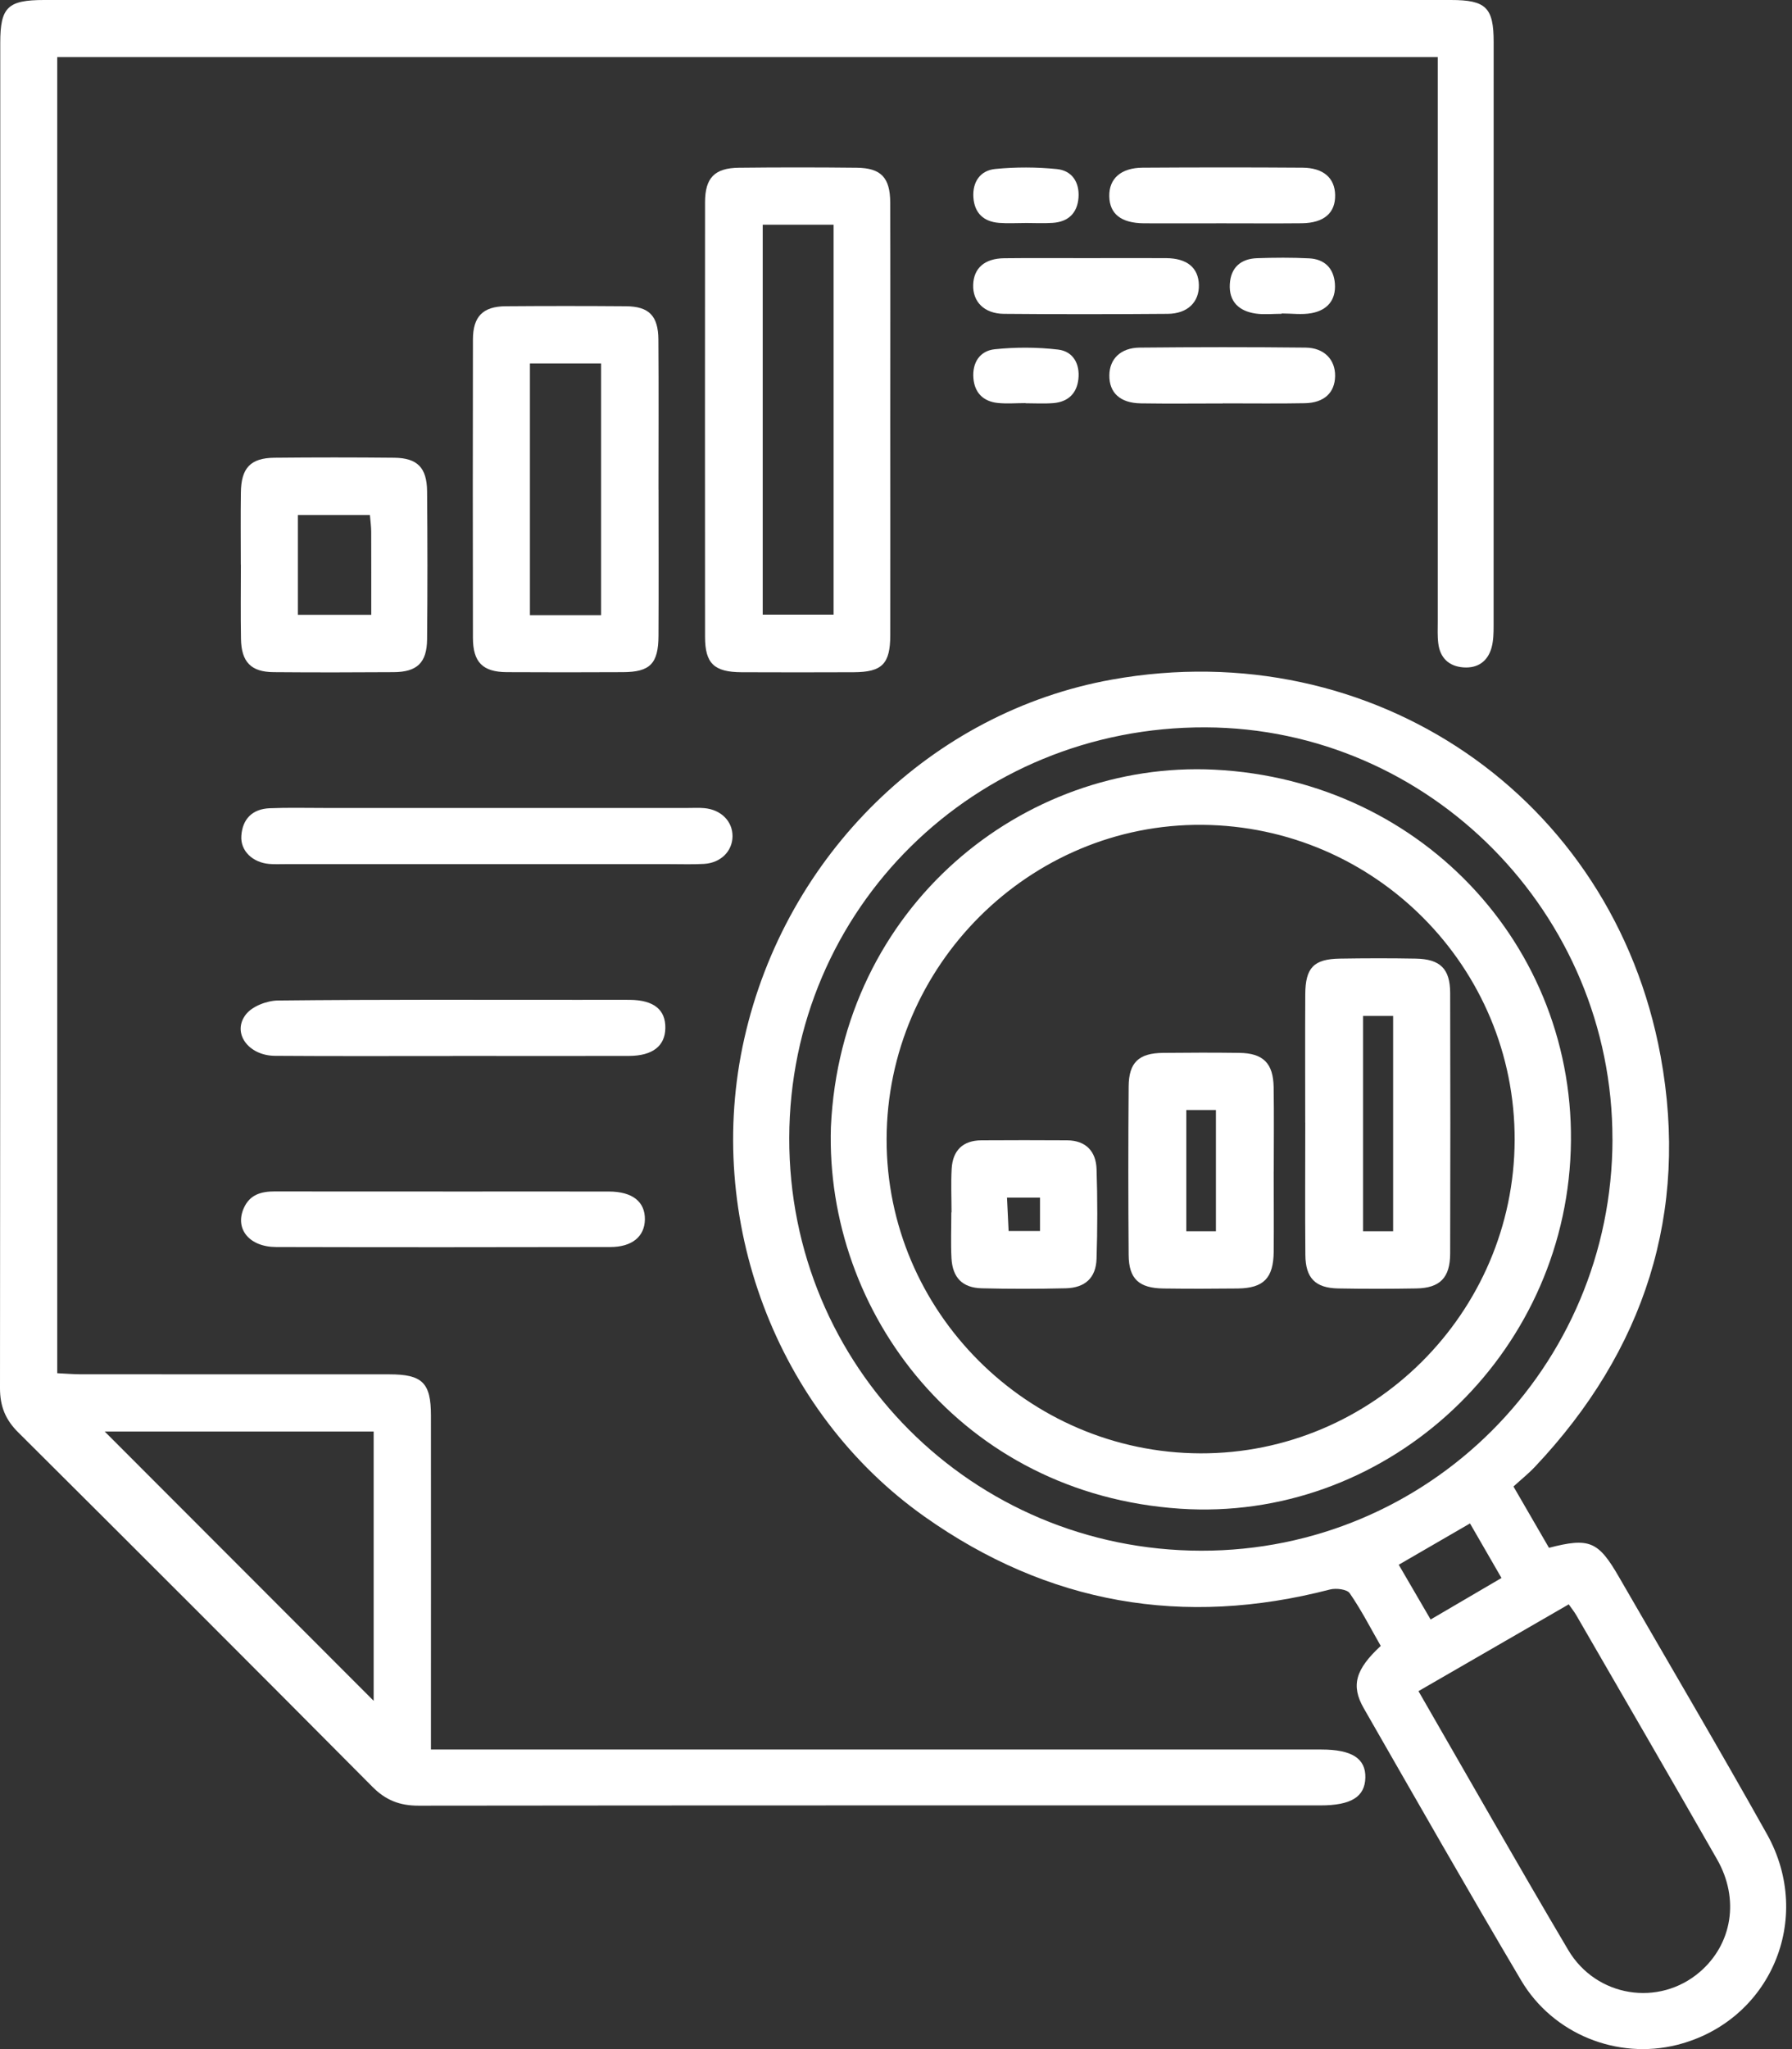 <svg width="70" height="80" viewBox="0 0 70 80" fill="none" xmlns="http://www.w3.org/2000/svg">
<rect x="0" y="0" width="70" height="80" fill="#333333" stroke="none"/>
<path d="M56.158 2.228H2.236V53.612C2.548 53.627 2.849 53.652 3.148 53.654C7.166 53.656 11.184 53.654 15.203 53.656C16.501 53.656 16.834 53.985 16.834 55.271C16.838 59.264 16.834 63.255 16.834 67.248C16.834 67.558 16.834 67.867 16.834 68.304C17.225 68.304 17.551 68.304 17.878 68.304C29.125 68.304 40.37 68.304 51.617 68.304C52.807 68.304 53.353 68.654 53.334 69.405C53.315 70.153 52.778 70.486 51.575 70.486C39.832 70.486 28.091 70.482 16.349 70.496C15.617 70.496 15.071 70.287 14.55 69.762C9.952 65.135 5.338 60.523 0.713 55.924C0.213 55.428 0 54.905 0 54.198C0.015 36.688 0.01 19.181 0.01 1.671C0.01 0.282 0.301 0 1.724 0C20.043 0 38.36 0 56.677 0C58.045 0 58.346 0.295 58.346 1.64C58.346 9.233 58.346 16.826 58.344 24.419C58.344 24.703 58.34 24.998 58.268 25.27C58.122 25.818 57.727 26.098 57.162 26.056C56.599 26.014 56.252 25.686 56.183 25.119C56.147 24.837 56.162 24.546 56.162 24.259C56.162 17.24 56.162 10.222 56.162 3.202C56.162 2.895 56.162 2.59 56.162 2.228H56.158ZM4.091 55.89C7.591 59.392 11.111 62.914 14.596 66.403V55.89H4.091Z" fill="white"/>
<path d="M59.12 58.036C59.629 58.91 60.07 59.674 60.507 60.429C62.086 60.021 62.434 60.167 63.245 61.575C65.174 64.916 67.133 68.237 69.018 71.601C70.88 74.922 69.139 78.93 65.498 79.838C63.182 80.415 60.666 79.422 59.419 77.317C57.336 73.797 55.309 70.243 53.274 66.696C52.761 65.805 52.948 65.175 53.935 64.259C53.546 63.579 53.178 62.862 52.724 62.203C52.615 62.046 52.193 61.996 51.954 62.056C46.233 63.541 40.941 62.625 36.116 59.212C30.313 55.11 27.49 47.58 29.073 40.552C30.692 33.362 36.402 27.79 43.441 26.531C53.602 24.713 63.002 31.074 64.868 41.236C65.989 47.345 64.239 52.736 59.955 57.27C59.706 57.534 59.419 57.762 59.12 58.036ZM62.986 44.482C63 35.672 55.843 28.428 47.091 28.397C38.069 28.363 30.851 35.479 30.83 44.425C30.809 53.351 37.975 60.529 46.922 60.542C55.801 60.554 62.973 53.384 62.988 44.48L62.986 44.482ZM55.41 66.026C57.392 69.461 59.294 72.812 61.256 76.127C62.352 77.98 64.803 78.355 66.395 76.991C67.665 75.903 67.958 74.142 67.075 72.596C65.255 69.409 63.408 66.236 61.572 63.058C61.496 62.926 61.398 62.807 61.279 62.636C59.323 63.765 57.39 64.88 55.41 66.024V66.026ZM57.422 59.477C56.439 60.046 55.552 60.559 54.638 61.09C55.064 61.822 55.466 62.508 55.884 63.228C56.849 62.663 57.733 62.144 58.652 61.607C58.212 60.847 57.828 60.178 57.422 59.477Z" fill="white"/>
<path d="M34.776 16.426C34.776 19.214 34.781 22.003 34.776 24.793C34.776 25.922 34.459 26.24 33.346 26.245C31.886 26.251 30.428 26.251 28.968 26.245C27.895 26.24 27.541 25.904 27.541 24.864C27.537 19.208 27.537 13.554 27.541 7.898C27.541 6.944 27.913 6.56 28.859 6.549C30.396 6.532 31.934 6.532 33.471 6.549C34.417 6.56 34.772 6.936 34.774 7.909C34.783 10.749 34.776 13.59 34.776 16.43V16.426ZM32.561 8.773H29.794V23.996H32.561V8.773Z" fill="white"/>
<path d="M25.724 19.118C25.724 21.022 25.733 22.923 25.722 24.826C25.716 25.912 25.392 26.238 24.331 26.242C22.819 26.249 21.306 26.251 19.796 26.242C18.857 26.236 18.476 25.855 18.474 24.906C18.468 21.022 18.466 17.137 18.474 13.255C18.474 12.354 18.867 11.963 19.756 11.956C21.321 11.944 22.884 11.944 24.448 11.956C25.348 11.963 25.712 12.326 25.718 13.257C25.733 15.213 25.722 17.167 25.722 19.122L25.724 19.118ZM23.48 24.017V14.188H20.7V24.017H23.48Z" fill="white"/>
<path d="M9.406 22.044C9.406 21.107 9.396 20.168 9.409 19.231C9.421 18.269 9.785 17.882 10.716 17.871C12.278 17.855 13.841 17.855 15.405 17.871C16.303 17.882 16.675 18.258 16.683 19.181C16.7 21.107 16.702 23.036 16.683 24.964C16.673 25.876 16.29 26.236 15.38 26.242C13.818 26.253 12.255 26.255 10.691 26.242C9.806 26.236 9.427 25.847 9.413 24.937C9.396 23.973 9.409 23.009 9.409 22.047L9.406 22.044ZM11.636 20.108V24.004H14.502C14.502 22.885 14.504 21.825 14.5 20.762C14.5 20.559 14.47 20.356 14.45 20.108H11.636Z" fill="white"/>
<path d="M19.047 33.737C16.413 33.737 13.78 33.737 11.146 33.737C10.937 33.737 10.728 33.747 10.521 33.73C9.871 33.678 9.387 33.218 9.427 32.636C9.471 31.969 9.864 31.582 10.536 31.555C11.239 31.526 11.943 31.544 12.648 31.544C17.394 31.544 22.14 31.544 26.887 31.544C27.096 31.544 27.305 31.532 27.512 31.551C28.167 31.609 28.618 32.065 28.614 32.649C28.61 33.233 28.154 33.691 27.499 33.728C27.058 33.753 26.613 33.737 26.169 33.737C23.797 33.737 21.423 33.737 19.051 33.737H19.047Z" fill="white"/>
<path d="M17.692 41.228C15.375 41.228 13.057 41.238 10.739 41.221C9.696 41.213 9.049 40.32 9.604 39.607C9.852 39.284 10.43 39.065 10.859 39.061C14.791 39.019 18.723 39.035 22.656 39.035C23.306 39.035 23.959 39.031 24.609 39.035C25.54 39.046 26.003 39.42 25.99 40.142C25.977 40.841 25.49 41.221 24.568 41.225C22.275 41.232 19.985 41.225 17.692 41.225V41.228Z" fill="white"/>
<path d="M17.303 46.519C19.464 46.519 21.627 46.515 23.787 46.519C24.706 46.521 25.201 46.919 25.191 47.611C25.18 48.274 24.695 48.686 23.837 48.686C19.489 48.695 15.138 48.697 10.79 48.686C9.735 48.684 9.166 47.975 9.522 47.17C9.758 46.634 10.208 46.513 10.739 46.515C12.927 46.521 15.115 46.517 17.303 46.517V46.519Z" fill="white"/>
<path d="M47.728 8.718C46.714 8.718 45.697 8.724 44.683 8.718C43.794 8.71 43.346 8.354 43.331 7.666C43.317 6.978 43.781 6.553 44.632 6.547C46.716 6.534 48.799 6.532 50.882 6.547C51.698 6.553 52.142 6.951 52.154 7.614C52.167 8.314 51.719 8.705 50.855 8.716C49.814 8.726 48.772 8.718 47.73 8.718H47.728Z" fill="white"/>
<path d="M42.428 10.078C43.47 10.078 44.511 10.072 45.553 10.078C46.373 10.084 46.814 10.454 46.831 11.122C46.848 11.787 46.396 12.245 45.62 12.253C43.484 12.27 41.349 12.272 39.215 12.253C38.446 12.247 37.99 11.778 38.015 11.113C38.038 10.467 38.462 10.091 39.226 10.082C40.292 10.07 41.361 10.078 42.428 10.078Z" fill="white"/>
<path d="M47.766 15.752C46.698 15.752 45.631 15.765 44.564 15.748C43.755 15.736 43.326 15.336 43.334 14.652C43.34 14.016 43.773 13.579 44.516 13.571C46.677 13.55 48.84 13.548 51 13.571C51.728 13.579 52.161 14.043 52.153 14.679C52.144 15.33 51.726 15.727 50.971 15.742C49.904 15.763 48.835 15.746 47.769 15.748L47.766 15.752Z" fill="white"/>
<path d="M40.033 8.707C39.696 8.707 39.355 8.728 39.021 8.701C38.418 8.653 38.065 8.314 38.023 7.707C37.983 7.101 38.293 6.653 38.878 6.597C39.673 6.519 40.489 6.521 41.284 6.601C41.874 6.66 42.173 7.113 42.129 7.718C42.083 8.322 41.727 8.661 41.123 8.701C40.761 8.726 40.395 8.705 40.033 8.705V8.707Z" fill="white"/>
<path d="M40.06 15.738C39.696 15.738 39.33 15.769 38.97 15.732C38.409 15.671 38.072 15.336 38.024 14.77C37.972 14.161 38.275 13.697 38.853 13.636C39.67 13.55 40.514 13.552 41.331 13.648C41.917 13.717 42.191 14.203 42.124 14.803C42.061 15.37 41.714 15.69 41.149 15.738C40.788 15.767 40.421 15.744 40.057 15.744C40.057 15.744 40.057 15.742 40.057 15.74L40.06 15.738Z" fill="white"/>
<path d="M50.063 12.251C49.724 12.251 49.381 12.29 49.05 12.242C48.404 12.148 47.998 11.78 48.04 11.088C48.078 10.441 48.473 10.101 49.107 10.08C49.782 10.057 50.46 10.052 51.134 10.086C51.732 10.115 52.096 10.462 52.144 11.069C52.194 11.72 51.839 12.115 51.23 12.226C50.853 12.295 50.454 12.238 50.065 12.238C50.065 12.242 50.065 12.249 50.065 12.253L50.063 12.251Z" fill="white"/>
<path d="M32.457 44.001C32.852 35.4 39.973 29.681 47.436 30.049C55.702 30.459 61.825 37.259 61.339 45.3C60.86 53.25 53.974 59.427 46.099 58.902C37.578 58.333 32.229 51.259 32.457 44.001ZM59.166 44.509C59.187 37.763 53.726 32.258 46.959 32.203C40.219 32.149 34.645 37.7 34.633 44.477C34.62 51.196 40.14 56.718 46.888 56.741C53.617 56.762 59.145 51.255 59.166 44.509Z" fill="white"/>
<path d="M50.985 43.827C50.985 42.158 50.978 40.487 50.987 38.817C50.993 37.782 51.317 37.443 52.334 37.426C53.325 37.41 54.317 37.408 55.308 37.426C56.26 37.445 56.645 37.824 56.647 38.765C56.657 42.158 56.655 45.548 56.647 48.941C56.645 49.885 56.247 50.288 55.323 50.303C54.306 50.32 53.288 50.322 52.271 50.303C51.38 50.286 50.997 49.899 50.991 48.993C50.976 47.272 50.987 45.548 50.987 43.827H50.985ZM53.244 39.663V48.071H54.419V39.663H53.244Z" fill="white"/>
<path d="M49.754 45.735C49.754 46.779 49.763 47.822 49.754 48.864C49.744 49.901 49.363 50.292 48.344 50.305C47.38 50.316 46.414 50.318 45.449 50.305C44.489 50.292 44.094 49.929 44.088 48.994C44.071 46.804 44.071 44.611 44.088 42.422C44.094 41.478 44.483 41.114 45.439 41.106C46.43 41.095 47.422 41.093 48.411 41.106C49.344 41.118 49.737 41.51 49.752 42.449C49.769 43.545 49.756 44.639 49.756 45.735H49.754ZM46.34 43.336V48.071H47.497V43.336H46.34Z" fill="white"/>
<path d="M37.169 47.334C37.169 46.76 37.142 46.187 37.175 45.618C37.219 44.913 37.615 44.524 38.334 44.52C39.453 44.514 40.57 44.512 41.689 44.52C42.417 44.526 42.81 44.951 42.834 45.637C42.873 46.806 42.871 47.978 42.834 49.147C42.81 49.89 42.386 50.279 41.627 50.297C40.535 50.322 39.441 50.325 38.349 50.297C37.596 50.279 37.209 49.883 37.167 49.124C37.136 48.528 37.161 47.928 37.161 47.329H37.165L37.169 47.334ZM39.336 46.756C39.359 47.252 39.38 47.679 39.399 48.061H40.625V46.756H39.334H39.336Z" fill="white"/>
</svg>
